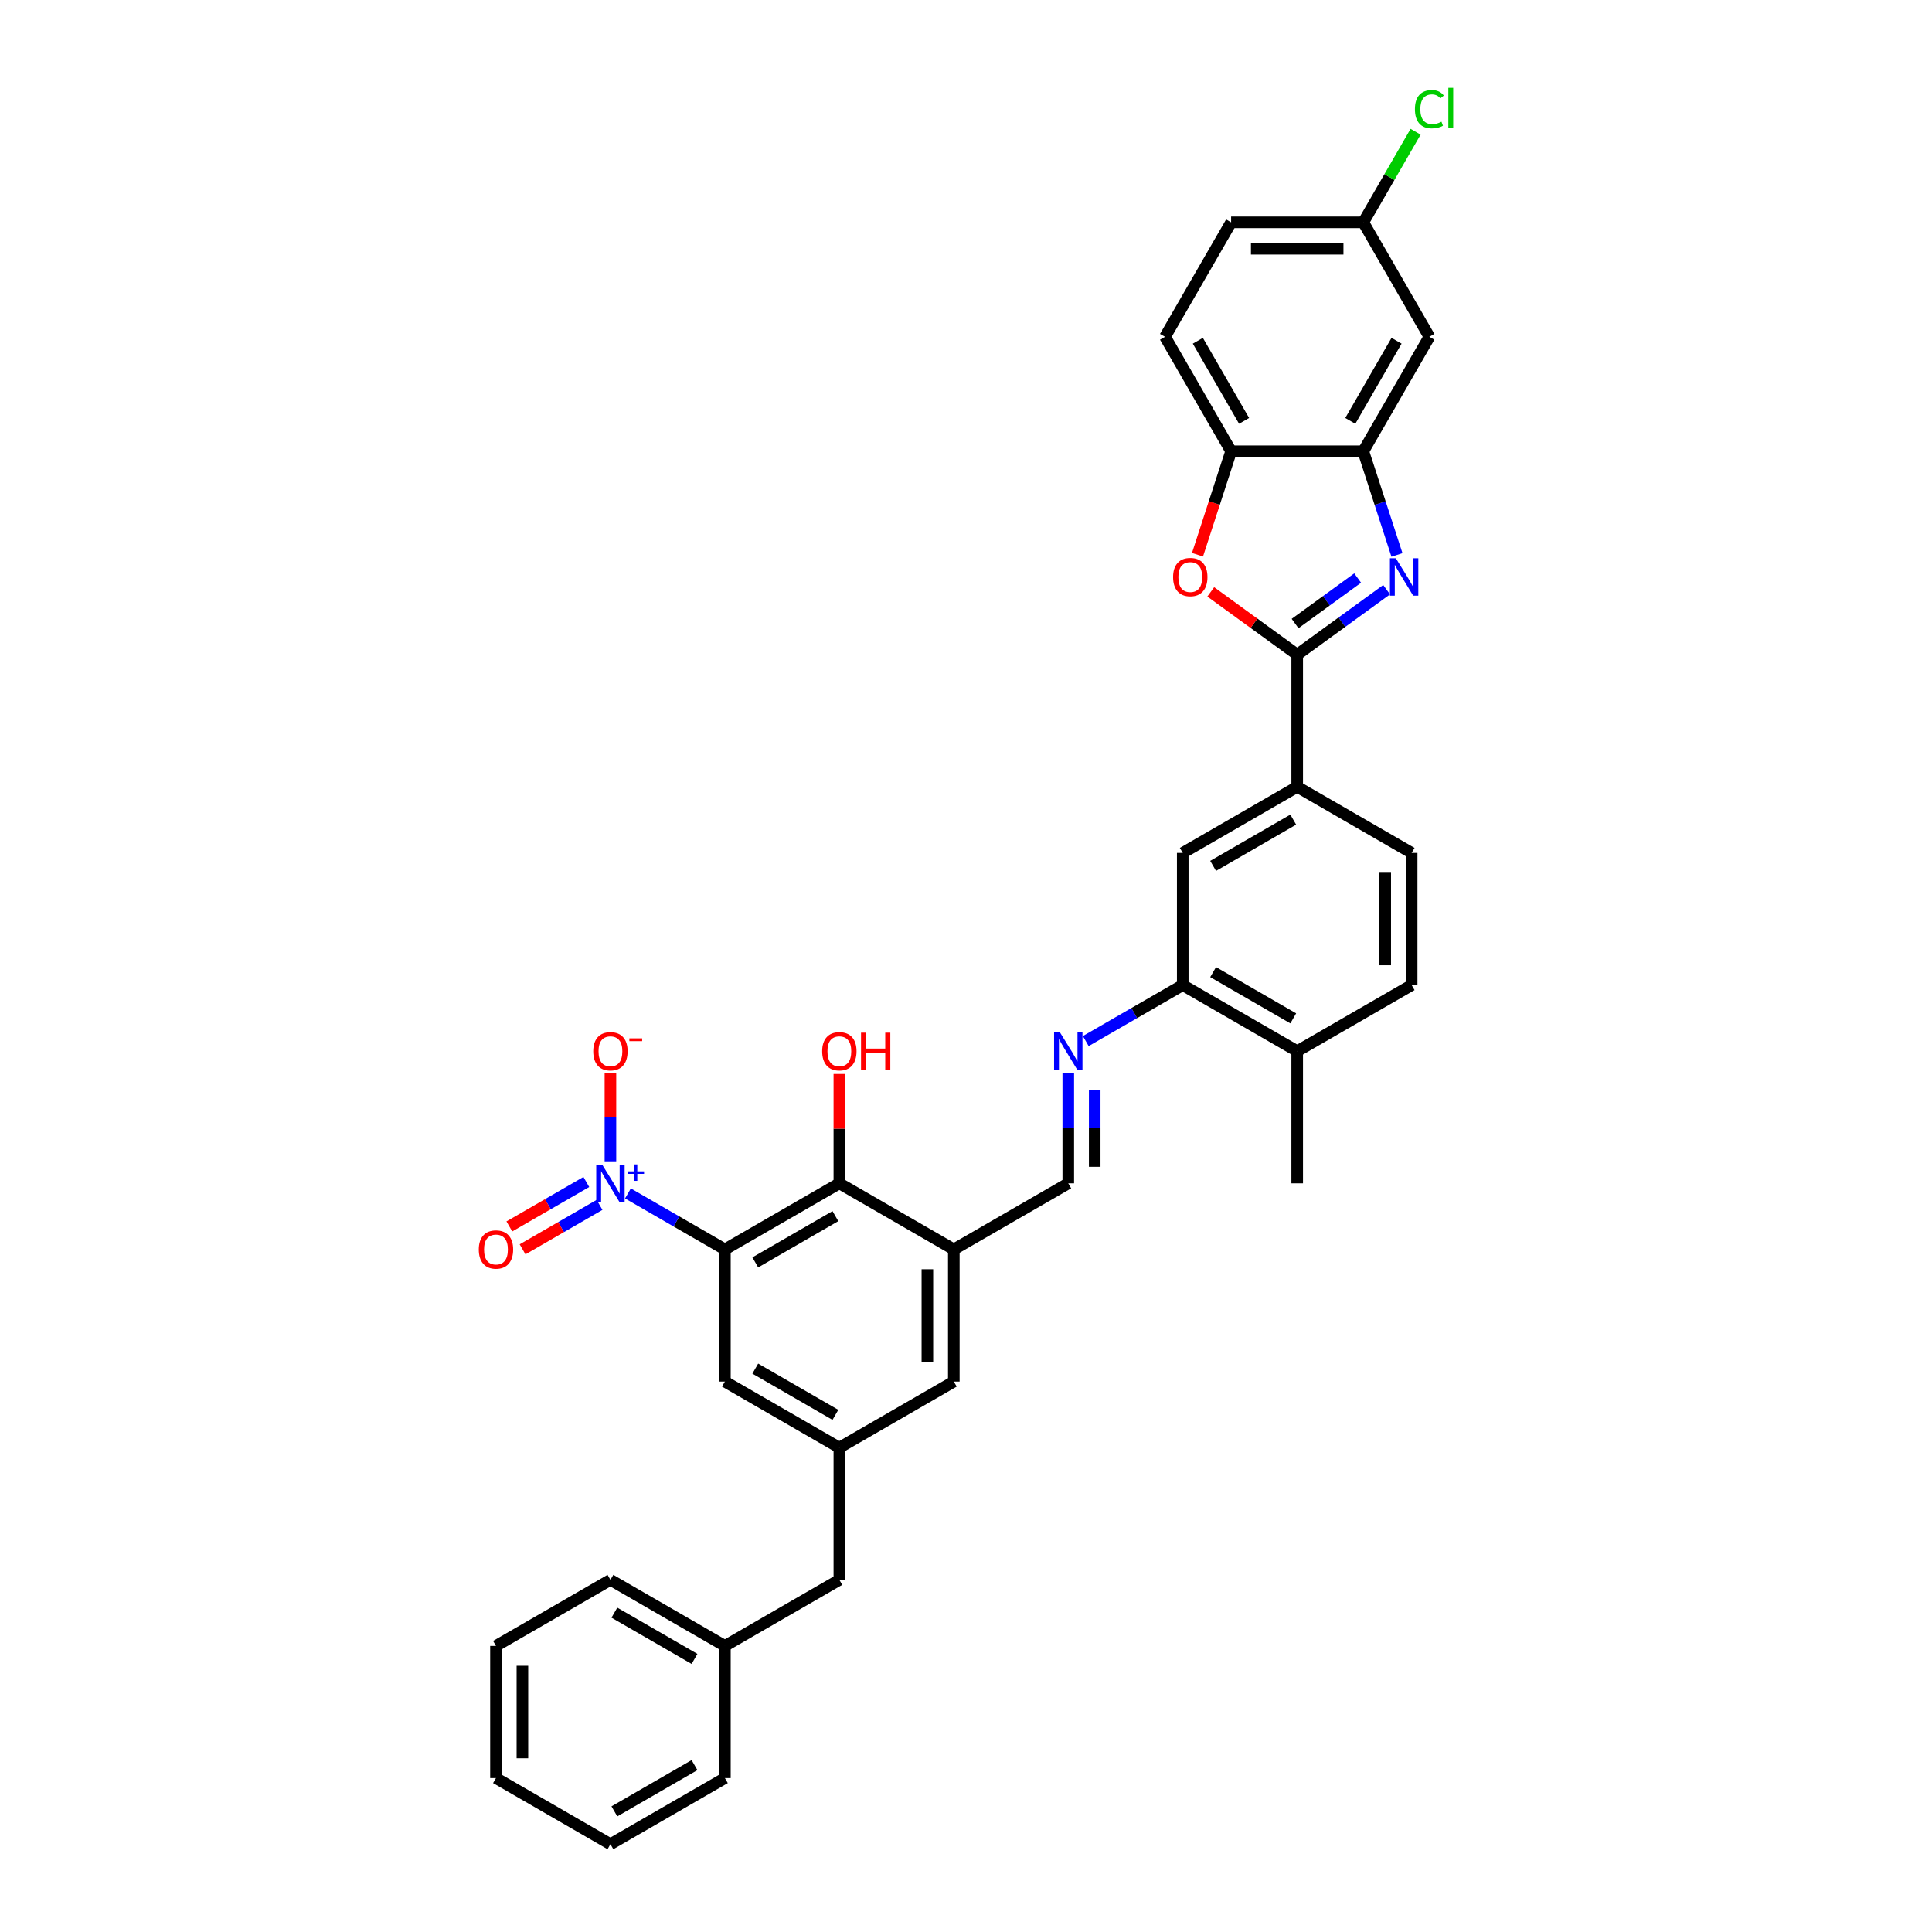 <?xml version='1.0' encoding='iso-8859-1'?>
<svg version='1.1' baseProfile='full'
              xmlns='http://www.w3.org/2000/svg'
                      xmlns:rdkit='http://www.rdkit.org/xml'
                      xmlns:xlink='http://www.w3.org/1999/xlink'
                  xml:space='preserve'
width='1000px' height='1000px' viewBox='0 0 1000 1000'>
<!-- END OF HEADER -->
<rect style='opacity:1.0;fill:#FFFFFF;stroke:none' width='1000' height='1000' x='0' y='0'> </rect>
<path class='bond-0' d='M 375.203,646.697 L 350.109,632.209' style='fill:none;fill-rule:evenodd;stroke:#000000;stroke-width:6px;stroke-linecap:butt;stroke-linejoin:miter;stroke-opacity:1' />
<path class='bond-0' d='M 350.109,632.209 L 325.015,617.721' style='fill:none;fill-rule:evenodd;stroke:#0000FF;stroke-width:6px;stroke-linecap:butt;stroke-linejoin:miter;stroke-opacity:1' />
<path class='bond-4' d='M 375.203,646.697 L 434.448,612.492' style='fill:none;fill-rule:evenodd;stroke:#000000;stroke-width:6px;stroke-linecap:butt;stroke-linejoin:miter;stroke-opacity:1' />
<path class='bond-4' d='M 390.93,653.415 L 432.402,629.472' style='fill:none;fill-rule:evenodd;stroke:#000000;stroke-width:6px;stroke-linecap:butt;stroke-linejoin:miter;stroke-opacity:1' />
<path class='bond-12' d='M 375.203,646.697 L 375.203,715.108' style='fill:none;fill-rule:evenodd;stroke:#000000;stroke-width:6px;stroke-linecap:butt;stroke-linejoin:miter;stroke-opacity:1' />
<path class='bond-16' d='M 315.957,601.095 L 315.957,578.349' style='fill:none;fill-rule:evenodd;stroke:#0000FF;stroke-width:6px;stroke-linecap:butt;stroke-linejoin:miter;stroke-opacity:1' />
<path class='bond-16' d='M 315.957,578.349 L 315.957,555.604' style='fill:none;fill-rule:evenodd;stroke:#FF0000;stroke-width:6px;stroke-linecap:butt;stroke-linejoin:miter;stroke-opacity:1' />
<path class='bond-18' d='M 303.479,611.797 L 283.556,623.299' style='fill:none;fill-rule:evenodd;stroke:#0000FF;stroke-width:6px;stroke-linecap:butt;stroke-linejoin:miter;stroke-opacity:1' />
<path class='bond-18' d='M 283.556,623.299 L 263.633,634.802' style='fill:none;fill-rule:evenodd;stroke:#FF0000;stroke-width:6px;stroke-linecap:butt;stroke-linejoin:miter;stroke-opacity:1' />
<path class='bond-18' d='M 310.32,623.646 L 290.397,635.148' style='fill:none;fill-rule:evenodd;stroke:#0000FF;stroke-width:6px;stroke-linecap:butt;stroke-linejoin:miter;stroke-opacity:1' />
<path class='bond-18' d='M 290.397,635.148 L 270.474,646.651' style='fill:none;fill-rule:evenodd;stroke:#FF0000;stroke-width:6px;stroke-linecap:butt;stroke-linejoin:miter;stroke-opacity:1' />
<path class='bond-1' d='M 717.718,305.219 L 694.574,322.034' style='fill:none;fill-rule:evenodd;stroke:#0000FF;stroke-width:6px;stroke-linecap:butt;stroke-linejoin:miter;stroke-opacity:1' />
<path class='bond-1' d='M 694.574,322.034 L 671.43,338.849' style='fill:none;fill-rule:evenodd;stroke:#000000;stroke-width:6px;stroke-linecap:butt;stroke-linejoin:miter;stroke-opacity:1' />
<path class='bond-1' d='M 702.732,299.194 L 686.531,310.965' style='fill:none;fill-rule:evenodd;stroke:#0000FF;stroke-width:6px;stroke-linecap:butt;stroke-linejoin:miter;stroke-opacity:1' />
<path class='bond-1' d='M 686.531,310.965 L 670.331,322.735' style='fill:none;fill-rule:evenodd;stroke:#000000;stroke-width:6px;stroke-linecap:butt;stroke-linejoin:miter;stroke-opacity:1' />
<path class='bond-5' d='M 723.072,287.241 L 714.354,260.408' style='fill:none;fill-rule:evenodd;stroke:#0000FF;stroke-width:6px;stroke-linecap:butt;stroke-linejoin:miter;stroke-opacity:1' />
<path class='bond-5' d='M 714.354,260.408 L 705.635,233.576' style='fill:none;fill-rule:evenodd;stroke:#000000;stroke-width:6px;stroke-linecap:butt;stroke-linejoin:miter;stroke-opacity:1' />
<path class='bond-2' d='M 671.43,338.849 L 671.43,407.26' style='fill:none;fill-rule:evenodd;stroke:#000000;stroke-width:6px;stroke-linecap:butt;stroke-linejoin:miter;stroke-opacity:1' />
<path class='bond-3' d='M 671.43,338.849 L 649.059,322.595' style='fill:none;fill-rule:evenodd;stroke:#000000;stroke-width:6px;stroke-linecap:butt;stroke-linejoin:miter;stroke-opacity:1' />
<path class='bond-3' d='M 649.059,322.595 L 626.688,306.342' style='fill:none;fill-rule:evenodd;stroke:#FF0000;stroke-width:6px;stroke-linecap:butt;stroke-linejoin:miter;stroke-opacity:1' />
<path class='bond-7' d='M 619.823,287.131 L 628.524,260.353' style='fill:none;fill-rule:evenodd;stroke:#FF0000;stroke-width:6px;stroke-linecap:butt;stroke-linejoin:miter;stroke-opacity:1' />
<path class='bond-7' d='M 628.524,260.353 L 637.224,233.576' style='fill:none;fill-rule:evenodd;stroke:#000000;stroke-width:6px;stroke-linecap:butt;stroke-linejoin:miter;stroke-opacity:1' />
<path class='bond-6' d='M 434.448,612.492 L 493.693,646.697' style='fill:none;fill-rule:evenodd;stroke:#000000;stroke-width:6px;stroke-linecap:butt;stroke-linejoin:miter;stroke-opacity:1' />
<path class='bond-25' d='M 434.448,612.492 L 434.448,584.19' style='fill:none;fill-rule:evenodd;stroke:#000000;stroke-width:6px;stroke-linecap:butt;stroke-linejoin:miter;stroke-opacity:1' />
<path class='bond-25' d='M 434.448,584.19 L 434.448,555.889' style='fill:none;fill-rule:evenodd;stroke:#FF0000;stroke-width:6px;stroke-linecap:butt;stroke-linejoin:miter;stroke-opacity:1' />
<path class='bond-15' d='M 705.635,233.576 L 739.84,174.33' style='fill:none;fill-rule:evenodd;stroke:#000000;stroke-width:6px;stroke-linecap:butt;stroke-linejoin:miter;stroke-opacity:1' />
<path class='bond-15' d='M 698.917,217.848 L 722.861,176.376' style='fill:none;fill-rule:evenodd;stroke:#000000;stroke-width:6px;stroke-linecap:butt;stroke-linejoin:miter;stroke-opacity:1' />
<path class='bond-38' d='M 705.635,233.576 L 637.224,233.576' style='fill:none;fill-rule:evenodd;stroke:#000000;stroke-width:6px;stroke-linecap:butt;stroke-linejoin:miter;stroke-opacity:1' />
<path class='bond-10' d='M 493.693,646.697 L 552.939,612.492' style='fill:none;fill-rule:evenodd;stroke:#000000;stroke-width:6px;stroke-linecap:butt;stroke-linejoin:miter;stroke-opacity:1' />
<path class='bond-35' d='M 493.693,646.697 L 493.693,715.108' style='fill:none;fill-rule:evenodd;stroke:#000000;stroke-width:6px;stroke-linecap:butt;stroke-linejoin:miter;stroke-opacity:1' />
<path class='bond-35' d='M 480.011,656.959 L 480.011,704.846' style='fill:none;fill-rule:evenodd;stroke:#000000;stroke-width:6px;stroke-linecap:butt;stroke-linejoin:miter;stroke-opacity:1' />
<path class='bond-21' d='M 637.224,233.576 L 603.019,174.33' style='fill:none;fill-rule:evenodd;stroke:#000000;stroke-width:6px;stroke-linecap:butt;stroke-linejoin:miter;stroke-opacity:1' />
<path class='bond-21' d='M 643.943,217.848 L 619.999,176.376' style='fill:none;fill-rule:evenodd;stroke:#000000;stroke-width:6px;stroke-linecap:butt;stroke-linejoin:miter;stroke-opacity:1' />
<path class='bond-8' d='M 552.939,555.478 L 552.939,583.985' style='fill:none;fill-rule:evenodd;stroke:#0000FF;stroke-width:6px;stroke-linecap:butt;stroke-linejoin:miter;stroke-opacity:1' />
<path class='bond-8' d='M 552.939,583.985 L 552.939,612.492' style='fill:none;fill-rule:evenodd;stroke:#000000;stroke-width:6px;stroke-linecap:butt;stroke-linejoin:miter;stroke-opacity:1' />
<path class='bond-8' d='M 566.621,564.03 L 566.621,583.985' style='fill:none;fill-rule:evenodd;stroke:#0000FF;stroke-width:6px;stroke-linecap:butt;stroke-linejoin:miter;stroke-opacity:1' />
<path class='bond-8' d='M 566.621,583.985 L 566.621,603.94' style='fill:none;fill-rule:evenodd;stroke:#000000;stroke-width:6px;stroke-linecap:butt;stroke-linejoin:miter;stroke-opacity:1' />
<path class='bond-11' d='M 561.996,538.852 L 587.09,524.364' style='fill:none;fill-rule:evenodd;stroke:#0000FF;stroke-width:6px;stroke-linecap:butt;stroke-linejoin:miter;stroke-opacity:1' />
<path class='bond-11' d='M 587.09,524.364 L 612.184,509.876' style='fill:none;fill-rule:evenodd;stroke:#000000;stroke-width:6px;stroke-linecap:butt;stroke-linejoin:miter;stroke-opacity:1' />
<path class='bond-9' d='M 671.43,407.26 L 612.184,441.465' style='fill:none;fill-rule:evenodd;stroke:#000000;stroke-width:6px;stroke-linecap:butt;stroke-linejoin:miter;stroke-opacity:1' />
<path class='bond-9' d='M 669.384,424.239 L 627.912,448.183' style='fill:none;fill-rule:evenodd;stroke:#000000;stroke-width:6px;stroke-linecap:butt;stroke-linejoin:miter;stroke-opacity:1' />
<path class='bond-37' d='M 671.43,407.26 L 730.675,441.465' style='fill:none;fill-rule:evenodd;stroke:#000000;stroke-width:6px;stroke-linecap:butt;stroke-linejoin:miter;stroke-opacity:1' />
<path class='bond-14' d='M 612.184,509.876 L 612.184,441.465' style='fill:none;fill-rule:evenodd;stroke:#000000;stroke-width:6px;stroke-linecap:butt;stroke-linejoin:miter;stroke-opacity:1' />
<path class='bond-19' d='M 612.184,509.876 L 671.43,544.081' style='fill:none;fill-rule:evenodd;stroke:#000000;stroke-width:6px;stroke-linecap:butt;stroke-linejoin:miter;stroke-opacity:1' />
<path class='bond-19' d='M 627.912,503.157 L 669.384,527.101' style='fill:none;fill-rule:evenodd;stroke:#000000;stroke-width:6px;stroke-linecap:butt;stroke-linejoin:miter;stroke-opacity:1' />
<path class='bond-13' d='M 375.203,715.108 L 434.448,749.313' style='fill:none;fill-rule:evenodd;stroke:#000000;stroke-width:6px;stroke-linecap:butt;stroke-linejoin:miter;stroke-opacity:1' />
<path class='bond-13' d='M 390.93,708.39 L 432.402,732.333' style='fill:none;fill-rule:evenodd;stroke:#000000;stroke-width:6px;stroke-linecap:butt;stroke-linejoin:miter;stroke-opacity:1' />
<path class='bond-17' d='M 434.448,749.313 L 493.693,715.108' style='fill:none;fill-rule:evenodd;stroke:#000000;stroke-width:6px;stroke-linecap:butt;stroke-linejoin:miter;stroke-opacity:1' />
<path class='bond-24' d='M 434.448,749.313 L 434.448,817.724' style='fill:none;fill-rule:evenodd;stroke:#000000;stroke-width:6px;stroke-linecap:butt;stroke-linejoin:miter;stroke-opacity:1' />
<path class='bond-23' d='M 739.84,174.33 L 705.635,115.085' style='fill:none;fill-rule:evenodd;stroke:#000000;stroke-width:6px;stroke-linecap:butt;stroke-linejoin:miter;stroke-opacity:1' />
<path class='bond-22' d='M 671.43,544.081 L 730.675,509.876' style='fill:none;fill-rule:evenodd;stroke:#000000;stroke-width:6px;stroke-linecap:butt;stroke-linejoin:miter;stroke-opacity:1' />
<path class='bond-29' d='M 671.43,544.081 L 671.43,612.492' style='fill:none;fill-rule:evenodd;stroke:#000000;stroke-width:6px;stroke-linecap:butt;stroke-linejoin:miter;stroke-opacity:1' />
<path class='bond-20' d='M 730.675,441.465 L 730.675,509.876' style='fill:none;fill-rule:evenodd;stroke:#000000;stroke-width:6px;stroke-linecap:butt;stroke-linejoin:miter;stroke-opacity:1' />
<path class='bond-20' d='M 716.993,451.727 L 716.993,499.614' style='fill:none;fill-rule:evenodd;stroke:#000000;stroke-width:6px;stroke-linecap:butt;stroke-linejoin:miter;stroke-opacity:1' />
<path class='bond-26' d='M 603.019,174.33 L 637.224,115.085' style='fill:none;fill-rule:evenodd;stroke:#000000;stroke-width:6px;stroke-linecap:butt;stroke-linejoin:miter;stroke-opacity:1' />
<path class='bond-27' d='M 705.635,115.085 L 719.175,91.633' style='fill:none;fill-rule:evenodd;stroke:#000000;stroke-width:6px;stroke-linecap:butt;stroke-linejoin:miter;stroke-opacity:1' />
<path class='bond-27' d='M 719.175,91.633 L 732.715,68.181' style='fill:none;fill-rule:evenodd;stroke:#00CC00;stroke-width:6px;stroke-linecap:butt;stroke-linejoin:miter;stroke-opacity:1' />
<path class='bond-39' d='M 705.635,115.085 L 637.224,115.085' style='fill:none;fill-rule:evenodd;stroke:#000000;stroke-width:6px;stroke-linecap:butt;stroke-linejoin:miter;stroke-opacity:1' />
<path class='bond-39' d='M 695.373,128.767 L 647.486,128.767' style='fill:none;fill-rule:evenodd;stroke:#000000;stroke-width:6px;stroke-linecap:butt;stroke-linejoin:miter;stroke-opacity:1' />
<path class='bond-28' d='M 434.448,817.724 L 375.203,851.929' style='fill:none;fill-rule:evenodd;stroke:#000000;stroke-width:6px;stroke-linecap:butt;stroke-linejoin:miter;stroke-opacity:1' />
<path class='bond-30' d='M 375.203,851.929 L 315.957,817.724' style='fill:none;fill-rule:evenodd;stroke:#000000;stroke-width:6px;stroke-linecap:butt;stroke-linejoin:miter;stroke-opacity:1' />
<path class='bond-30' d='M 359.475,858.648 L 318.003,834.704' style='fill:none;fill-rule:evenodd;stroke:#000000;stroke-width:6px;stroke-linecap:butt;stroke-linejoin:miter;stroke-opacity:1' />
<path class='bond-31' d='M 375.203,851.929 L 375.203,920.34' style='fill:none;fill-rule:evenodd;stroke:#000000;stroke-width:6px;stroke-linecap:butt;stroke-linejoin:miter;stroke-opacity:1' />
<path class='bond-33' d='M 315.957,817.724 L 256.712,851.929' style='fill:none;fill-rule:evenodd;stroke:#000000;stroke-width:6px;stroke-linecap:butt;stroke-linejoin:miter;stroke-opacity:1' />
<path class='bond-32' d='M 375.203,920.34 L 315.957,954.545' style='fill:none;fill-rule:evenodd;stroke:#000000;stroke-width:6px;stroke-linecap:butt;stroke-linejoin:miter;stroke-opacity:1' />
<path class='bond-32' d='M 359.475,913.622 L 318.003,937.566' style='fill:none;fill-rule:evenodd;stroke:#000000;stroke-width:6px;stroke-linecap:butt;stroke-linejoin:miter;stroke-opacity:1' />
<path class='bond-34' d='M 315.957,954.545 L 256.712,920.34' style='fill:none;fill-rule:evenodd;stroke:#000000;stroke-width:6px;stroke-linecap:butt;stroke-linejoin:miter;stroke-opacity:1' />
<path class='bond-36' d='M 256.712,851.929 L 256.712,920.34' style='fill:none;fill-rule:evenodd;stroke:#000000;stroke-width:6px;stroke-linecap:butt;stroke-linejoin:miter;stroke-opacity:1' />
<path class='bond-36' d='M 270.394,862.191 L 270.394,910.078' style='fill:none;fill-rule:evenodd;stroke:#000000;stroke-width:6px;stroke-linecap:butt;stroke-linejoin:miter;stroke-opacity:1' />
<path  class='atom-1' d='M 311.675 602.805
L 318.023 613.066
Q 318.652 614.079, 319.665 615.912
Q 320.677 617.746, 320.732 617.855
L 320.732 602.805
L 323.304 602.805
L 323.304 622.179
L 320.65 622.179
L 313.836 610.959
Q 313.043 609.646, 312.195 608.141
Q 311.374 606.636, 311.127 606.171
L 311.127 622.179
L 308.61 622.179
L 308.61 602.805
L 311.675 602.805
' fill='#0000FF'/>
<path  class='atom-1' d='M 324.93 606.297
L 328.343 606.297
L 328.343 602.703
L 329.86 602.703
L 329.86 606.297
L 333.364 606.297
L 333.364 607.597
L 329.86 607.597
L 329.86 611.21
L 328.343 611.21
L 328.343 607.597
L 324.93 607.597
L 324.93 606.297
' fill='#0000FF'/>
<path  class='atom-2' d='M 722.493 288.951
L 728.841 299.213
Q 729.471 300.225, 730.483 302.059
Q 731.495 303.892, 731.55 304.001
L 731.55 288.951
L 734.122 288.951
L 734.122 308.325
L 731.468 308.325
L 724.654 297.106
Q 723.861 295.792, 723.013 294.287
Q 722.192 292.782, 721.945 292.317
L 721.945 308.325
L 719.428 308.325
L 719.428 288.951
L 722.493 288.951
' fill='#0000FF'/>
<path  class='atom-4' d='M 607.191 298.693
Q 607.191 294.041, 609.489 291.441
Q 611.788 288.842, 616.084 288.842
Q 620.38 288.842, 622.679 291.441
Q 624.978 294.041, 624.978 298.693
Q 624.978 303.399, 622.652 306.081
Q 620.326 308.735, 616.084 308.735
Q 611.815 308.735, 609.489 306.081
Q 607.191 303.427, 607.191 298.693
M 616.084 306.546
Q 619.04 306.546, 620.627 304.576
Q 622.241 302.579, 622.241 298.693
Q 622.241 294.889, 620.627 292.974
Q 619.04 291.031, 616.084 291.031
Q 613.129 291.031, 611.514 292.946
Q 609.927 294.862, 609.927 298.693
Q 609.927 302.606, 611.514 304.576
Q 613.129 306.546, 616.084 306.546
' fill='#FF0000'/>
<path  class='atom-9' d='M 548.656 534.394
L 555.005 544.656
Q 555.634 545.668, 556.647 547.502
Q 557.659 549.335, 557.714 549.444
L 557.714 534.394
L 560.286 534.394
L 560.286 553.768
L 557.632 553.768
L 550.818 542.549
Q 550.025 541.235, 549.176 539.73
Q 548.355 538.225, 548.109 537.76
L 548.109 553.768
L 545.592 553.768
L 545.592 534.394
L 548.656 534.394
' fill='#0000FF'/>
<path  class='atom-17' d='M 307.064 544.136
Q 307.064 539.484, 309.362 536.884
Q 311.661 534.285, 315.957 534.285
Q 320.253 534.285, 322.552 536.884
Q 324.851 539.484, 324.851 544.136
Q 324.851 548.842, 322.525 551.524
Q 320.199 554.178, 315.957 554.178
Q 311.688 554.178, 309.362 551.524
Q 307.064 548.87, 307.064 544.136
M 315.957 551.989
Q 318.912 551.989, 320.5 550.019
Q 322.114 548.022, 322.114 544.136
Q 322.114 540.332, 320.5 538.417
Q 318.912 536.474, 315.957 536.474
Q 313.002 536.474, 311.387 538.389
Q 309.8 540.305, 309.8 544.136
Q 309.8 548.049, 311.387 550.019
Q 313.002 551.989, 315.957 551.989
' fill='#FF0000'/>
<path  class='atom-17' d='M 325.754 537.447
L 332.382 537.447
L 332.382 538.892
L 325.754 538.892
L 325.754 537.447
' fill='#FF0000'/>
<path  class='atom-19' d='M 247.818 646.752
Q 247.818 642.1, 250.117 639.5
Q 252.415 636.901, 256.712 636.901
Q 261.008 636.901, 263.306 639.5
Q 265.605 642.1, 265.605 646.752
Q 265.605 651.459, 263.279 654.14
Q 260.953 656.795, 256.712 656.795
Q 252.443 656.795, 250.117 654.14
Q 247.818 651.486, 247.818 646.752
M 256.712 654.605
Q 259.667 654.605, 261.254 652.635
Q 262.869 650.638, 262.869 646.752
Q 262.869 642.948, 261.254 641.033
Q 259.667 639.09, 256.712 639.09
Q 253.756 639.09, 252.142 641.005
Q 250.555 642.921, 250.555 646.752
Q 250.555 650.665, 252.142 652.635
Q 253.756 654.605, 256.712 654.605
' fill='#FF0000'/>
<path  class='atom-26' d='M 425.555 544.136
Q 425.555 539.484, 427.853 536.884
Q 430.152 534.285, 434.448 534.285
Q 438.744 534.285, 441.043 536.884
Q 443.341 539.484, 443.341 544.136
Q 443.341 548.842, 441.015 551.524
Q 438.689 554.178, 434.448 554.178
Q 430.179 554.178, 427.853 551.524
Q 425.555 548.87, 425.555 544.136
M 434.448 551.989
Q 437.403 551.989, 438.99 550.019
Q 440.605 548.022, 440.605 544.136
Q 440.605 540.332, 438.99 538.417
Q 437.403 536.474, 434.448 536.474
Q 431.493 536.474, 429.878 538.389
Q 428.291 540.305, 428.291 544.136
Q 428.291 548.049, 429.878 550.019
Q 431.493 551.989, 434.448 551.989
' fill='#FF0000'/>
<path  class='atom-26' d='M 445.667 534.504
L 448.294 534.504
L 448.294 542.74
L 458.2 542.74
L 458.2 534.504
L 460.827 534.504
L 460.827 553.877
L 458.2 553.877
L 458.2 544.929
L 448.294 544.929
L 448.294 553.877
L 445.667 553.877
L 445.667 534.504
' fill='#FF0000'/>
<path  class='atom-28' d='M 732.37 56.51
Q 732.37 51.694, 734.614 49.176
Q 736.885 46.631, 741.181 46.631
Q 745.176 46.631, 747.311 49.45
L 745.505 50.927
Q 743.945 48.875, 741.181 48.875
Q 738.253 48.875, 736.694 50.845
Q 735.161 52.788, 735.161 56.51
Q 735.161 60.341, 736.748 62.311
Q 738.363 64.281, 741.482 64.281
Q 743.617 64.281, 746.107 62.995
L 746.873 65.047
Q 745.861 65.704, 744.328 66.087
Q 742.796 66.47, 741.099 66.47
Q 736.885 66.47, 734.614 63.898
Q 732.37 61.326, 732.37 56.51
' fill='#00CC00'/>
<path  class='atom-28' d='M 749.664 45.455
L 752.182 45.455
L 752.182 66.224
L 749.664 66.224
L 749.664 45.455
' fill='#00CC00'/>
</svg>
